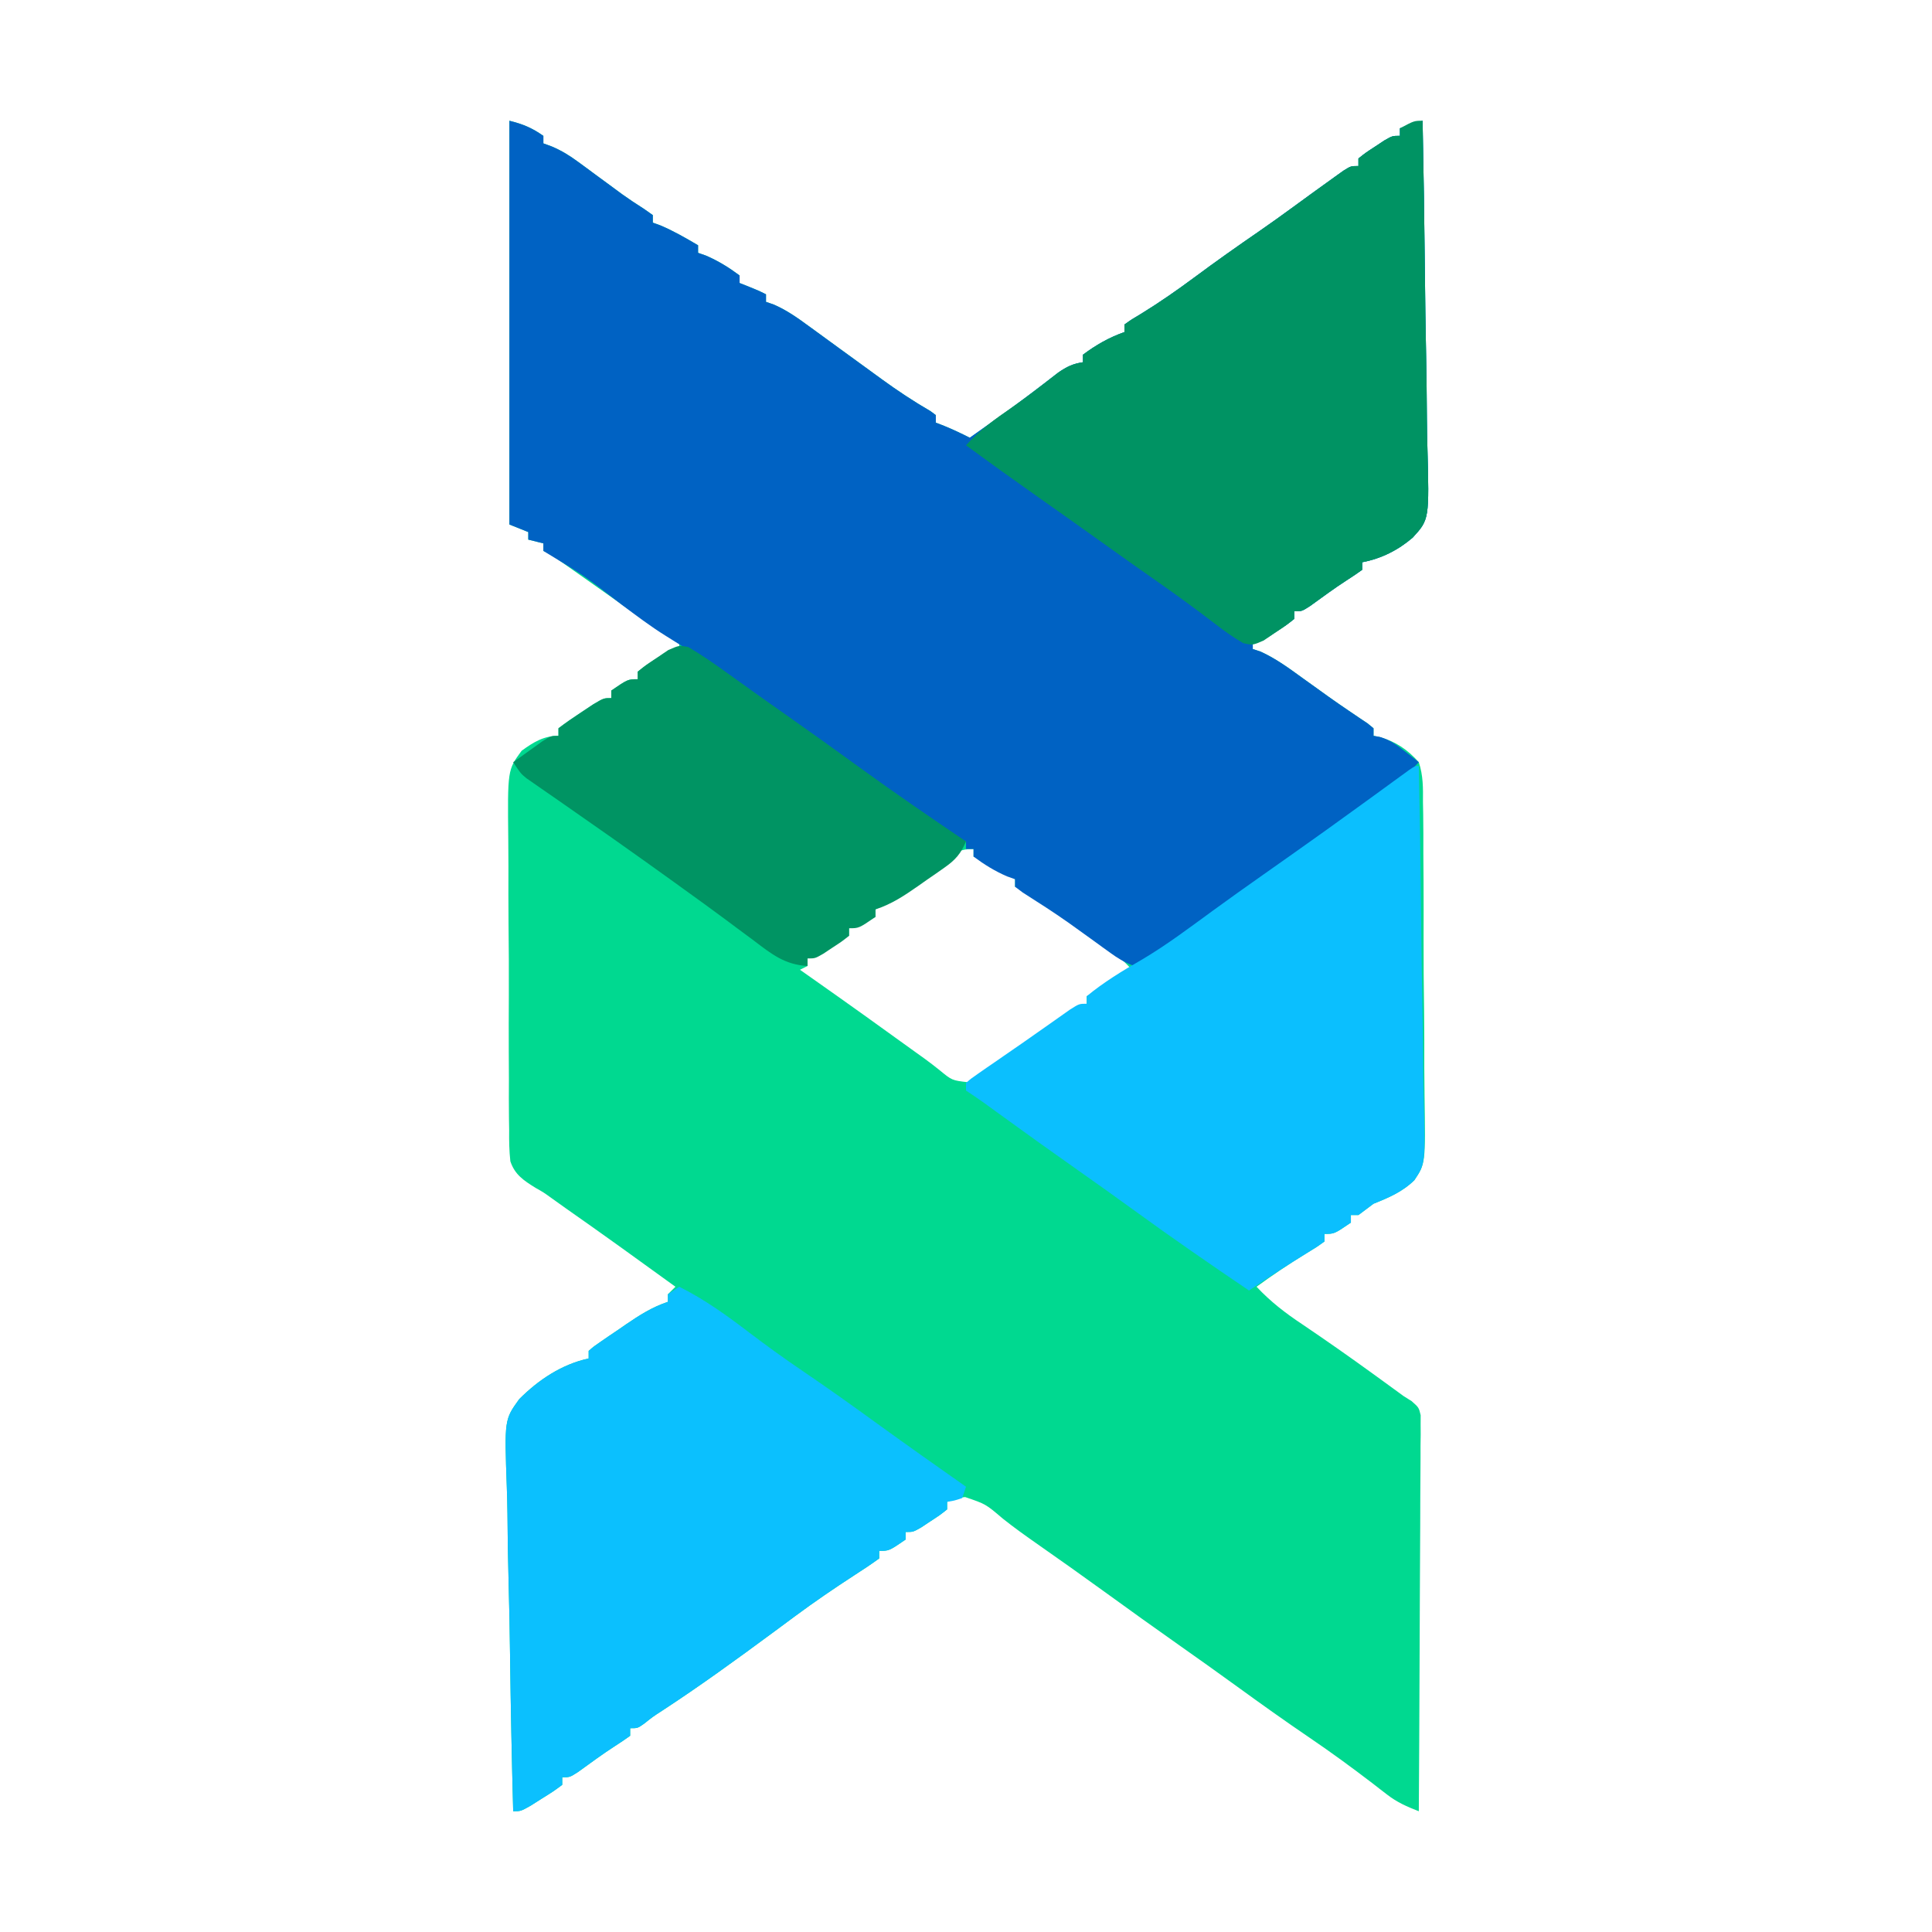<?xml version="1.0" encoding="UTF-8"?>
<svg version="1.1" xmlns="http://www.w3.org/2000/svg" width="512" height="512">
<path d="M0 0 C3.673 0.918 5.933 1.87 9 4 C9 4.66 9 5.32 9 6 C9.738 6.27 10.476 6.54 11.237 6.819 C13.886 7.951 15.905 9.195 18.215 10.898 C18.984 11.46 19.753 12.023 20.545 12.602 C21.334 13.187 22.124 13.772 22.938 14.375 C24.508 15.53 26.08 16.683 27.652 17.836 C28.393 18.382 29.134 18.928 29.898 19.491 C31.754 20.823 33.637 22.067 35.566 23.289 C36.369 23.854 37.173 24.418 38 25 C38 25.66 38 26.32 38 27 C38.681 27.247 39.361 27.495 40.062 27.75 C43.569 29.242 46.716 31.068 50 33 C50 33.66 50 34.32 50 35 C50.701 35.248 51.403 35.495 52.125 35.75 C55.395 37.172 58.141 38.872 61 41 C61 41.66 61 42.32 61 43 C61.784 43.309 62.568 43.619 63.375 43.938 C66 45 66 45 68 46 C68 46.66 68 47.32 68 48 C68.697 48.241 69.395 48.482 70.113 48.73 C73.463 50.204 76.259 52.155 79.188 54.312 C79.782 54.743 80.376 55.174 80.989 55.618 C82.996 57.074 84.998 58.537 87 60 C89.339 61.704 91.679 63.405 94.021 65.104 C95.551 66.215 97.08 67.328 98.606 68.445 C102.81 71.499 107.055 74.323 111.553 76.928 C112.031 77.282 112.508 77.636 113 78 C113 78.66 113 79.32 113 80 C113.743 80.289 114.485 80.578 115.25 80.875 C117.569 81.824 119.769 82.866 122 84 C124.085 82.523 126.168 81.044 128.25 79.562 C128.88 79.115 129.509 78.668 130.158 78.207 C135.36 74.495 140.436 70.644 145.477 66.715 C147.771 65.156 149.292 64.413 152 64 C152 63.34 152 62.68 152 62 C155.497 59.398 158.892 57.45 163 56 C163 55.34 163 54.68 163 54 C164.879 52.66 164.879 52.66 167.562 51.062 C172.336 48.115 176.873 44.971 181.375 41.625 C187.154 37.336 193.008 33.195 198.941 29.121 C201.887 27.078 204.793 24.99 207.688 22.875 C211.302 20.235 214.919 17.6 218.562 15 C219.368 14.422 220.174 13.845 221.004 13.25 C223 12 223 12 225 12 C225 11.34 225 10.68 225 10 C226.898 8.492 226.898 8.492 229.375 6.875 C230.593 6.067 230.593 6.067 231.836 5.242 C234 4 234 4 236 4 C236 3.34 236 2.68 236 2 C237.98 1.34 239.96 0.68 242 0 C242.281 13.795 242.491 27.59 242.622 41.387 C242.684 47.794 242.769 54.2 242.905 60.606 C243.036 66.792 243.107 72.976 243.139 79.163 C243.161 81.52 243.204 83.876 243.269 86.232 C243.782 105.65 243.782 105.65 239.389 110.465 C235.485 113.817 231.064 116.028 226 117 C226 117.66 226 118.32 226 119 C224.685 119.935 223.358 120.856 221.992 121.715 C218.63 123.884 215.417 126.269 212.172 128.609 C210 130 210 130 208 130 C208 130.66 208 131.32 208 132 C206.102 133.508 206.102 133.508 203.625 135.125 C202.813 135.664 202.001 136.203 201.164 136.758 C199 138 199 138 197 138 C197 138.66 197 139.32 197 140 C197.656 140.213 198.312 140.425 198.988 140.645 C203.101 142.496 206.544 145.049 210.188 147.688 C211.7 148.772 213.213 149.857 214.727 150.941 C215.456 151.466 216.186 151.991 216.938 152.532 C218.724 153.803 220.521 155.049 222.336 156.277 C223.236 156.887 224.135 157.497 225.062 158.125 C225.837 158.643 226.612 159.161 227.41 159.695 C227.935 160.126 228.459 160.556 229 161 C229 161.66 229 162.32 229 163 C229.574 163.115 230.148 163.231 230.739 163.35 C234.926 164.554 238.127 166.732 241 170 C242.173 173.517 242.136 176.875 242.099 180.56 C242.119 181.611 242.14 182.662 242.161 183.745 C242.216 187.214 242.212 190.679 242.203 194.148 C242.219 196.565 242.236 198.981 242.255 201.397 C242.285 206.459 242.284 211.52 242.263 216.583 C242.24 223.063 242.307 229.539 242.4 236.018 C242.459 241.008 242.463 245.997 242.45 250.987 C242.452 253.375 242.473 255.763 242.513 258.151 C242.783 276.347 242.783 276.347 239.817 280.76 C236.68 283.839 233.021 285.393 229 287 C227.659 287.989 226.323 288.986 225 290 C224.34 290 223.68 290 223 290 C223 290.66 223 291.32 223 292 C218.615 295 218.615 295 216 295 C216 295.66 216 296.32 216 297 C213.84 298.551 213.84 298.551 210.938 300.312 C206.49 303.059 202.214 305.91 198 309 C201.733 312.982 205.649 315.988 210.188 319 C216.453 323.23 222.629 327.564 228.75 332 C229.512 332.552 230.274 333.103 231.059 333.672 C233.042 335.111 235.025 336.551 237 338 C238.032 338.648 238.032 338.648 239.086 339.309 C241 341 241 341 241.492 343.04 C241.489 343.826 241.485 344.613 241.481 345.423 C241.487 346.327 241.492 347.232 241.498 348.164 C241.483 349.153 241.469 350.143 241.454 351.163 C241.455 352.207 241.455 353.251 241.456 354.327 C241.453 357.785 241.422 361.242 241.391 364.699 C241.383 367.094 241.377 369.489 241.373 371.883 C241.358 378.191 241.319 384.499 241.275 390.807 C241.234 397.242 241.215 403.677 241.195 410.111 C241.152 422.741 241.085 435.371 241 448 C237.862 446.781 235.234 445.638 232.574 443.566 C231.64 442.849 231.64 442.849 230.686 442.117 C229.697 441.348 229.697 441.348 228.688 440.562 C223.26 436.414 217.779 432.397 212.125 428.562 C205.592 424.124 199.173 419.547 192.782 414.906 C187.715 411.231 182.621 407.599 177.5 404 C170.876 399.342 164.303 394.618 157.746 389.866 C151.841 385.593 145.904 381.366 139.924 377.197 C136.801 375.013 133.719 372.813 130.738 370.438 C126.222 366.59 126.222 366.59 120.777 364.738 C118.631 364.955 118.631 364.955 116 366 C116 366.66 116 367.32 116 368 C114.102 369.508 114.102 369.508 111.625 371.125 C110.407 371.933 110.407 371.933 109.164 372.758 C107 374 107 374 105 374 C105 374.66 105 375.32 105 376 C100.615 379 100.615 379 98 379 C98 379.66 98 380.32 98 381 C95.843 382.564 93.683 384.01 91.438 385.438 C86.077 388.925 80.825 392.504 75.688 396.312 C75.08 396.762 74.472 397.212 73.846 397.675 C72.574 398.617 71.302 399.559 70.03 400.501 C60.296 407.688 50.519 414.801 40.383 421.414 C37.99 422.964 37.99 422.964 35.805 424.711 C34 426 34 426 32 426 C32 426.66 32 427.32 32 428 C30.685 428.935 29.358 429.856 27.992 430.715 C24.63 432.884 21.417 435.269 18.172 437.609 C16 439 16 439 14 439 C14 439.66 14 440.32 14 441 C11.664 442.727 11.664 442.727 8.625 444.625 C7.128 445.572 7.128 445.572 5.602 446.539 C3 448 3 448 1 448 C0.628 434.257 0.345 420.515 0.171 406.769 C0.088 400.384 -0.025 394.003 -0.207 387.621 C-0.382 381.454 -0.477 375.291 -0.518 369.122 C-0.547 366.776 -0.605 364.43 -0.692 362.085 C-1.325 344.226 -1.325 344.226 2.582 338.805 C7.686 333.669 13.875 329.554 21 328 C21 327.34 21 326.68 21 326 C22.389 324.795 22.389 324.795 24.324 323.469 C25.373 322.748 25.373 322.748 26.443 322.012 C27.184 321.513 27.924 321.014 28.688 320.5 C29.409 320.001 30.13 319.502 30.873 318.988 C34.47 316.538 37.833 314.381 42 313 C42 312.34 42 311.68 42 311 C42.66 310.34 43.32 309.68 44 309 C34.324 301.981 24.63 294.99 14.836 288.136 C13.574 287.25 12.318 286.355 11.071 285.448 C9.034 283.981 9.034 283.981 6.91 282.787 C3.797 280.84 1.443 279.326 0.249 275.752 C-0.056 272.98 -0.104 270.305 -0.067 267.516 C-0.084 266.473 -0.101 265.43 -0.119 264.355 C-0.164 260.914 -0.151 257.476 -0.133 254.035 C-0.143 251.639 -0.156 249.243 -0.17 246.847 C-0.191 241.827 -0.182 236.809 -0.153 231.789 C-0.118 225.361 -0.165 218.936 -0.236 212.508 C-0.28 207.561 -0.277 202.614 -0.26 197.666 C-0.259 195.297 -0.272 192.927 -0.302 190.558 C-0.497 172.032 -0.497 172.032 3.24 166.958 C6.363 164.697 9.074 163 13 163 C13 162.34 13 161.68 13 161 C14.904 159.55 16.875 158.188 18.875 156.875 C19.966 156.151 21.056 155.426 22.18 154.68 C25 153 25 153 27 153 C27 152.34 27 151.68 27 151 C31.385 148 31.385 148 34 148 C34 147.34 34 146.68 34 146 C35.898 144.492 35.898 144.492 38.375 142.875 C39.187 142.336 39.999 141.797 40.836 141.242 C43 140 43 140 45 140 C45 139.34 45 138.68 45 138 C44.431 137.732 43.862 137.464 43.276 137.188 C40.895 135.945 38.78 134.536 36.586 132.988 C35.742 132.395 34.897 131.801 34.027 131.189 C33.152 130.57 32.277 129.951 31.375 129.312 C30.523 128.712 29.671 128.112 28.793 127.494 C25.258 125.004 21.724 122.512 18.192 120.017 C17.296 119.386 16.4 118.755 15.477 118.105 C14.665 117.533 13.854 116.961 13.018 116.372 C11.056 114.972 11.056 114.972 9 114 C9 113.34 9 112.68 9 112 C7.68 111.67 6.36 111.34 5 111 C5 110.34 5 109.68 5 109 C3.35 108.34 1.7 107.68 0 107 C0 71.69 0 36.38 0 0 Z M115.945 195.738 C115.165 196.311 114.386 196.884 113.582 197.475 C112.771 198.081 111.96 198.688 111.125 199.312 C109.525 200.498 107.923 201.682 106.32 202.863 C105.197 203.694 105.197 203.694 104.052 204.542 C102 206 102 206 98.93 207.793 C98.293 208.191 97.656 208.59 97 209 C97 209.66 97 210.32 97 211 C96.216 211.309 95.433 211.619 94.625 211.938 C92.077 212.929 92.077 212.929 90 214 C90 214.66 90 215.32 90 216 C89.299 216.248 88.597 216.495 87.875 216.75 C84.605 218.172 81.859 219.872 79 222 C79 222.66 79 223.32 79 224 C78.34 224.33 77.68 224.66 77 225 C78.018 225.715 79.037 226.431 80.086 227.168 C89.431 233.743 98.724 240.386 107.977 247.09 C108.654 247.574 109.331 248.059 110.028 248.558 C111.341 249.518 112.633 250.507 113.901 251.524 C117.28 254.31 117.28 254.31 121.453 254.797 C124.119 253.963 125.815 252.977 128.039 251.305 C129.15 250.483 129.15 250.483 130.284 249.644 C131.443 248.768 131.443 248.768 132.625 247.875 C138.686 243.378 144.732 239.121 151.227 235.27 C151.812 234.851 152.397 234.432 153 234 C153 233.34 153 232.68 153 232 C153.572 231.724 154.145 231.448 154.734 231.164 C156.99 230.005 159.109 228.731 161.25 227.375 C161.956 226.929 162.663 226.483 163.391 226.023 C163.922 225.686 164.453 225.348 165 225 C160.798 220.477 156.088 217.003 151.062 213.438 C150.277 212.874 149.491 212.31 148.682 211.729 C146.462 210.141 144.234 208.566 142 207 C141.395 206.573 140.791 206.147 140.167 205.708 C137.347 203.618 137.347 203.618 134 203 C134 202.34 134 201.68 134 201 C130.503 198.398 127.108 196.45 123 195 C123 194.34 123 193.68 123 193 C119.468 193 118.719 193.676 115.945 195.738 Z " fill="#00D990" transform="translate(135,32)"/>
<path d="M0 0 C3.673 0.918 5.933 1.87 9 4 C9 4.66 9 5.32 9 6 C9.738 6.27 10.476 6.54 11.237 6.819 C13.886 7.951 15.905 9.195 18.215 10.898 C18.984 11.46 19.753 12.023 20.545 12.602 C21.334 13.187 22.124 13.772 22.938 14.375 C24.508 15.53 26.08 16.683 27.652 17.836 C28.393 18.382 29.134 18.928 29.898 19.491 C31.754 20.823 33.637 22.067 35.566 23.289 C36.369 23.854 37.173 24.418 38 25 C38 25.66 38 26.32 38 27 C38.681 27.247 39.361 27.495 40.062 27.75 C43.569 29.242 46.716 31.068 50 33 C50 33.66 50 34.32 50 35 C50.701 35.248 51.403 35.495 52.125 35.75 C55.395 37.172 58.141 38.872 61 41 C61 41.66 61 42.32 61 43 C61.784 43.309 62.568 43.619 63.375 43.938 C66 45 66 45 68 46 C68 46.66 68 47.32 68 48 C68.697 48.241 69.395 48.482 70.113 48.73 C73.463 50.204 76.259 52.155 79.188 54.312 C79.782 54.743 80.376 55.174 80.989 55.618 C82.996 57.074 84.998 58.537 87 60 C89.339 61.704 91.679 63.405 94.021 65.104 C95.551 66.215 97.08 67.328 98.606 68.445 C102.81 71.499 107.055 74.323 111.553 76.928 C112.031 77.282 112.508 77.636 113 78 C113 78.66 113 79.32 113 80 C113.743 80.289 114.485 80.578 115.25 80.875 C117.569 81.824 119.769 82.866 122 84 C124.085 82.523 126.168 81.044 128.25 79.562 C128.88 79.115 129.509 78.668 130.158 78.207 C135.36 74.495 140.436 70.644 145.477 66.715 C147.771 65.156 149.292 64.413 152 64 C152 63.34 152 62.68 152 62 C155.497 59.398 158.892 57.45 163 56 C163 55.34 163 54.68 163 54 C164.879 52.66 164.879 52.66 167.562 51.062 C172.336 48.115 176.873 44.971 181.375 41.625 C187.154 37.336 193.008 33.195 198.941 29.121 C201.887 27.078 204.793 24.99 207.688 22.875 C211.302 20.235 214.919 17.6 218.562 15 C219.368 14.422 220.174 13.845 221.004 13.25 C223 12 223 12 225 12 C225 11.34 225 10.68 225 10 C226.898 8.492 226.898 8.492 229.375 6.875 C230.593 6.067 230.593 6.067 231.836 5.242 C234 4 234 4 236 4 C236 3.34 236 2.68 236 2 C237.98 1.34 239.96 0.68 242 0 C242.281 13.795 242.491 27.59 242.622 41.387 C242.684 47.794 242.769 54.2 242.905 60.606 C243.036 66.792 243.107 72.976 243.139 79.163 C243.161 81.52 243.204 83.876 243.269 86.232 C243.782 105.65 243.782 105.65 239.389 110.465 C235.485 113.817 231.064 116.028 226 117 C226 117.66 226 118.32 226 119 C224.685 119.935 223.358 120.856 221.992 121.715 C218.63 123.884 215.417 126.269 212.172 128.609 C210 130 210 130 208 130 C208 130.66 208 131.32 208 132 C206.102 133.508 206.102 133.508 203.625 135.125 C202.813 135.664 202.001 136.203 201.164 136.758 C199 138 199 138 197 138 C197 138.66 197 139.32 197 140 C197.656 140.213 198.312 140.425 198.988 140.645 C203.101 142.496 206.544 145.049 210.188 147.688 C211.7 148.772 213.213 149.857 214.727 150.941 C215.456 151.466 216.186 151.991 216.938 152.532 C218.724 153.803 220.521 155.049 222.336 156.277 C223.236 156.887 224.135 157.497 225.062 158.125 C225.837 158.643 226.612 159.161 227.41 159.695 C227.935 160.126 228.459 160.556 229 161 C229 161.66 229 162.32 229 163 C229.572 163.102 230.145 163.204 230.734 163.309 C233.403 164.123 235.06 165.347 237.25 167.062 C237.956 167.61 238.663 168.158 239.391 168.723 C239.922 169.144 240.453 169.566 241 170 C237.516 173.658 233.975 176.596 229.812 179.5 C228.561 180.38 227.309 181.26 226.059 182.141 C225.398 182.604 224.738 183.067 224.058 183.545 C221.223 185.55 218.414 187.59 215.604 189.631 C207.604 195.441 199.548 201.166 191.427 206.806 C187.282 209.687 183.165 212.596 179.098 215.586 C178.322 216.15 177.547 216.715 176.748 217.297 C175.284 218.365 173.827 219.444 172.379 220.533 C167.522 224.058 167.522 224.058 165.018 223.78 C162.839 222.938 161.201 221.93 159.312 220.559 C158.272 219.812 158.272 219.812 157.211 219.05 C156.481 218.518 155.752 217.986 155 217.438 C153.482 216.344 151.962 215.251 150.441 214.16 C149.693 213.623 148.944 213.085 148.172 212.532 C144.207 209.736 140.121 207.128 136.027 204.523 C135.358 204.021 134.689 203.518 134 203 C134 202.34 134 201.68 134 201 C133.299 200.752 132.597 200.505 131.875 200.25 C128.605 198.828 125.859 197.128 123 195 C123 194.34 123 193.68 123 193 C122.34 193 121.68 193 121 193 C121 192.34 121 191.68 121 191 C120.314 190.771 119.628 190.541 118.922 190.305 C115.326 188.699 112.367 186.491 109.25 184.125 C107.91 183.125 106.569 182.126 105.227 181.129 C104.532 180.612 103.838 180.095 103.122 179.563 C99.659 177.012 96.144 174.536 92.625 172.062 C91.562 171.314 91.562 171.314 90.477 170.551 C88.319 169.033 86.16 167.516 84 166 C81.186 164.023 78.374 162.043 75.562 160.062 C74.869 159.575 74.176 159.087 73.461 158.584 C69.713 155.94 65.986 153.27 62.281 150.566 C52.166 143.183 52.166 143.183 41.539 136.574 C37.446 134.037 33.629 131.13 29.766 128.26 C19.763 120.517 19.763 120.517 9 114 C9 113.34 9 112.68 9 112 C7.68 111.67 6.36 111.34 5 111 C5 110.34 5 109.68 5 109 C3.35 108.34 1.7 107.68 0 107 C0 71.69 0 36.38 0 0 Z " fill="#0062C3" transform="translate(135,32)"/>
<path d="M0 0 C0.281 13.795 0.491 27.59 0.622 41.387 C0.684 47.794 0.769 54.2 0.905 60.606 C1.036 66.792 1.107 72.976 1.139 79.163 C1.161 81.52 1.204 83.876 1.269 86.232 C1.782 105.65 1.782 105.65 -2.611 110.465 C-6.515 113.817 -10.936 116.028 -16 117 C-16 117.66 -16 118.32 -16 119 C-17.315 119.935 -18.642 120.856 -20.008 121.715 C-23.37 123.884 -26.583 126.269 -29.828 128.609 C-32 130 -32 130 -34 130 C-34 130.66 -34 131.32 -34 132 C-36.23 133.797 -36.23 133.797 -39.188 135.75 C-40.15 136.405 -41.113 137.06 -42.105 137.734 C-45 139 -45 139 -47.535 138.445 C-50.279 136.836 -52.74 135.082 -55.25 133.125 C-60.208 129.314 -65.256 125.655 -70.375 122.062 C-71.841 121.033 -73.307 120.003 -74.773 118.973 C-75.487 118.471 -76.201 117.97 -76.937 117.454 C-79.969 115.318 -82.985 113.16 -86 111 C-91.212 107.267 -96.446 103.566 -101.688 99.875 C-108.169 95.309 -114.609 90.693 -121 86 C-117.342 81.976 -113.32 79.032 -108.832 75.977 C-104.666 73.069 -100.672 69.94 -96.664 66.82 C-94.298 65.204 -92.792 64.41 -90 64 C-90 63.34 -90 62.68 -90 62 C-86.503 59.398 -83.108 57.45 -79 56 C-79 55.34 -79 54.68 -79 54 C-77.121 52.66 -77.121 52.66 -74.438 51.062 C-69.664 48.115 -65.127 44.971 -60.625 41.625 C-54.846 37.336 -48.992 33.195 -43.059 29.121 C-40.113 27.078 -37.207 24.99 -34.312 22.875 C-30.698 20.235 -27.081 17.6 -23.438 15 C-22.632 14.422 -21.826 13.845 -20.996 13.25 C-19 12 -19 12 -17 12 C-17 11.34 -17 10.68 -17 10 C-15.102 8.492 -15.102 8.492 -12.625 6.875 C-11.813 6.336 -11.001 5.797 -10.164 5.242 C-8 4 -8 4 -6 4 C-6 3.34 -6 2.68 -6 2 C-2.25 0 -2.25 0 0 0 Z " fill="#009363" transform="translate(377,32)"/>
<path d="M0 0 C6.798 3.399 12.629 7.623 18.645 12.214 C23.303 15.758 28.032 19.152 32.875 22.438 C39.395 26.867 45.801 31.434 52.179 36.065 C60.065 41.787 68.027 47.399 76 53 C75.67 53.99 75.34 54.98 75 56 C72.938 56.688 72.938 56.688 71 57 C71 57.66 71 58.32 71 59 C69.102 60.508 69.102 60.508 66.625 62.125 C65.813 62.664 65.001 63.203 64.164 63.758 C62 65 62 65 60 65 C60 65.66 60 66.32 60 67 C55.615 70 55.615 70 53 70 C53 70.66 53 71.32 53 72 C50.843 73.564 48.683 75.01 46.438 76.438 C41.077 79.925 35.825 83.504 30.688 87.312 C30.08 87.762 29.472 88.212 28.846 88.675 C27.574 89.617 26.302 90.559 25.03 91.501 C15.296 98.688 5.519 105.801 -4.617 112.414 C-7.01 113.964 -7.01 113.964 -9.195 115.711 C-11 117 -11 117 -13 117 C-13 117.66 -13 118.32 -13 119 C-14.315 119.935 -15.642 120.856 -17.008 121.715 C-20.37 123.884 -23.583 126.269 -26.828 128.609 C-29 130 -29 130 -31 130 C-31 130.66 -31 131.32 -31 132 C-33.336 133.727 -33.336 133.727 -36.375 135.625 C-37.373 136.257 -38.37 136.888 -39.398 137.539 C-42 139 -42 139 -44 139 C-44.372 125.257 -44.655 111.515 -44.829 97.769 C-44.912 91.384 -45.025 85.003 -45.207 78.621 C-45.382 72.454 -45.477 66.291 -45.518 60.122 C-45.547 57.776 -45.605 55.43 -45.692 53.085 C-46.325 35.226 -46.325 35.226 -42.418 29.805 C-37.314 24.669 -31.125 20.554 -24 19 C-24 18.34 -24 17.68 -24 17 C-22.611 15.795 -22.611 15.795 -20.676 14.469 C-19.976 13.988 -19.277 13.507 -18.557 13.012 C-17.816 12.513 -17.076 12.014 -16.312 11.5 C-15.231 10.752 -15.231 10.752 -14.127 9.988 C-10.53 7.538 -7.167 5.381 -3 4 C-3 3.34 -3 2.68 -3 2 C-2.01 1.34 -1.02 0.68 0 0 Z " fill="#0BC0FE" transform="translate(180,341)"/>
<path d="M0 0 C0.281 13.943 0.491 27.885 0.622 41.83 C0.684 48.306 0.769 54.779 0.905 61.254 C1.036 67.505 1.107 73.753 1.139 80.005 C1.161 82.388 1.204 84.771 1.269 87.153 C1.745 105.376 1.745 105.376 -1.171 109.761 C-4.306 112.848 -7.974 114.396 -12 116 C-13.342 116.989 -14.677 117.986 -16 119 C-16.66 119 -17.32 119 -18 119 C-18 119.66 -18 120.32 -18 121 C-22.385 124 -22.385 124 -25 124 C-25 124.66 -25 125.32 -25 126 C-27.09 127.516 -27.09 127.516 -29.938 129.25 C-35.043 132.381 -40.031 135.658 -45 139 C-55.228 132.078 -65.377 125.07 -75.367 117.808 C-80.382 114.163 -85.427 110.565 -90.5 107 C-97.442 102.12 -104.332 97.17 -111.201 92.188 C-111.916 91.669 -112.631 91.151 -113.367 90.617 C-113.997 90.159 -114.628 89.702 -115.277 89.23 C-116.829 88.122 -118.413 87.058 -120 86 C-120 85.34 -120 84.68 -120 84 C-118.646 82.814 -118.646 82.814 -116.738 81.496 C-116.037 81.007 -115.336 80.517 -114.614 80.013 C-113.854 79.493 -113.095 78.973 -112.312 78.438 C-111.163 77.64 -111.163 77.64 -109.99 76.827 C-108.42 75.739 -106.849 74.654 -105.275 73.572 C-103.189 72.131 -101.115 70.674 -99.047 69.207 C-97.885 68.388 -96.724 67.569 -95.562 66.75 C-94.533 66.023 -93.503 65.296 -92.441 64.547 C-90 63 -90 63 -88 63 C-88 62.34 -88 61.68 -88 61 C-83.528 57.308 -78.52 54.261 -73.5 51.375 C-66.933 47.511 -60.878 42.928 -54.73 38.441 C-50.269 35.186 -45.768 31.989 -41.25 28.812 C-36.178 25.242 -31.11 21.667 -26.062 18.062 C-25.243 17.477 -25.243 17.477 -24.406 16.881 C-20.982 14.431 -17.57 11.964 -14.164 9.488 C-13.339 8.889 -12.514 8.291 -11.664 7.674 C-10.033 6.489 -8.403 5.302 -6.776 4.114 C-6.039 3.578 -5.302 3.043 -4.543 2.492 C-3.883 2.011 -3.223 1.53 -2.544 1.035 C-1 0 -1 0 0 0 Z " fill="#0BBFFE" transform="translate(376,203)"/>
<path d="M0 0 C3.604 2.116 6.987 4.464 10.371 6.914 C11.898 8.007 13.426 9.099 14.953 10.191 C15.73 10.749 16.507 11.307 17.307 11.882 C20.183 13.942 23.077 15.977 25.971 18.01 C32.52 22.611 39.022 27.272 45.496 31.977 C54.74 38.69 64.16 45.136 73.621 51.539 C72.236 54.821 70.789 56.45 67.883 58.484 C67.145 59.004 66.407 59.523 65.646 60.059 C64.875 60.588 64.103 61.118 63.309 61.664 C62.549 62.202 61.789 62.739 61.006 63.293 C57.335 65.851 53.919 68.149 49.621 69.539 C49.621 70.199 49.621 70.859 49.621 71.539 C45.236 74.539 45.236 74.539 42.621 74.539 C42.621 75.199 42.621 75.859 42.621 76.539 C40.723 78.047 40.723 78.047 38.246 79.664 C37.434 80.203 36.622 80.742 35.785 81.297 C33.621 82.539 33.621 82.539 31.621 82.539 C31.621 83.199 31.621 83.859 31.621 84.539 C25.548 84.195 22.038 81.336 17.371 77.789 C15.763 76.597 14.155 75.406 12.547 74.215 C11.32 73.298 11.32 73.298 10.069 72.362 C6.261 69.526 2.411 66.751 -1.441 63.977 C-2.185 63.439 -2.928 62.902 -3.694 62.349 C-8.756 58.695 -13.84 55.075 -18.941 51.477 C-19.628 50.992 -20.315 50.507 -21.022 50.008 C-24.722 47.399 -28.432 44.806 -32.152 42.227 C-32.933 41.683 -33.713 41.139 -34.517 40.578 C-36.016 39.534 -37.518 38.494 -39.024 37.459 C-39.696 36.989 -40.369 36.519 -41.062 36.035 C-41.656 35.625 -42.25 35.214 -42.861 34.791 C-44.379 33.539 -44.379 33.539 -46.379 30.539 C-44.758 29.367 -43.132 28.201 -41.504 27.039 C-40.599 26.389 -39.694 25.74 -38.762 25.07 C-36.379 23.539 -36.379 23.539 -34.379 23.539 C-34.379 22.879 -34.379 22.219 -34.379 21.539 C-32.475 20.089 -30.504 18.727 -28.504 17.414 C-27.413 16.69 -26.323 15.965 -25.199 15.219 C-22.379 13.539 -22.379 13.539 -20.379 13.539 C-20.379 12.879 -20.379 12.219 -20.379 11.539 C-15.994 8.539 -15.994 8.539 -13.379 8.539 C-13.379 7.879 -13.379 7.219 -13.379 6.539 C-11.148 4.742 -11.148 4.742 -8.191 2.789 C-7.228 2.134 -6.266 1.479 -5.273 0.805 C-2.379 -0.461 -2.379 -0.461 0 0 Z " fill="#009463" transform="translate(182.379,171.461)"/>
</svg>
